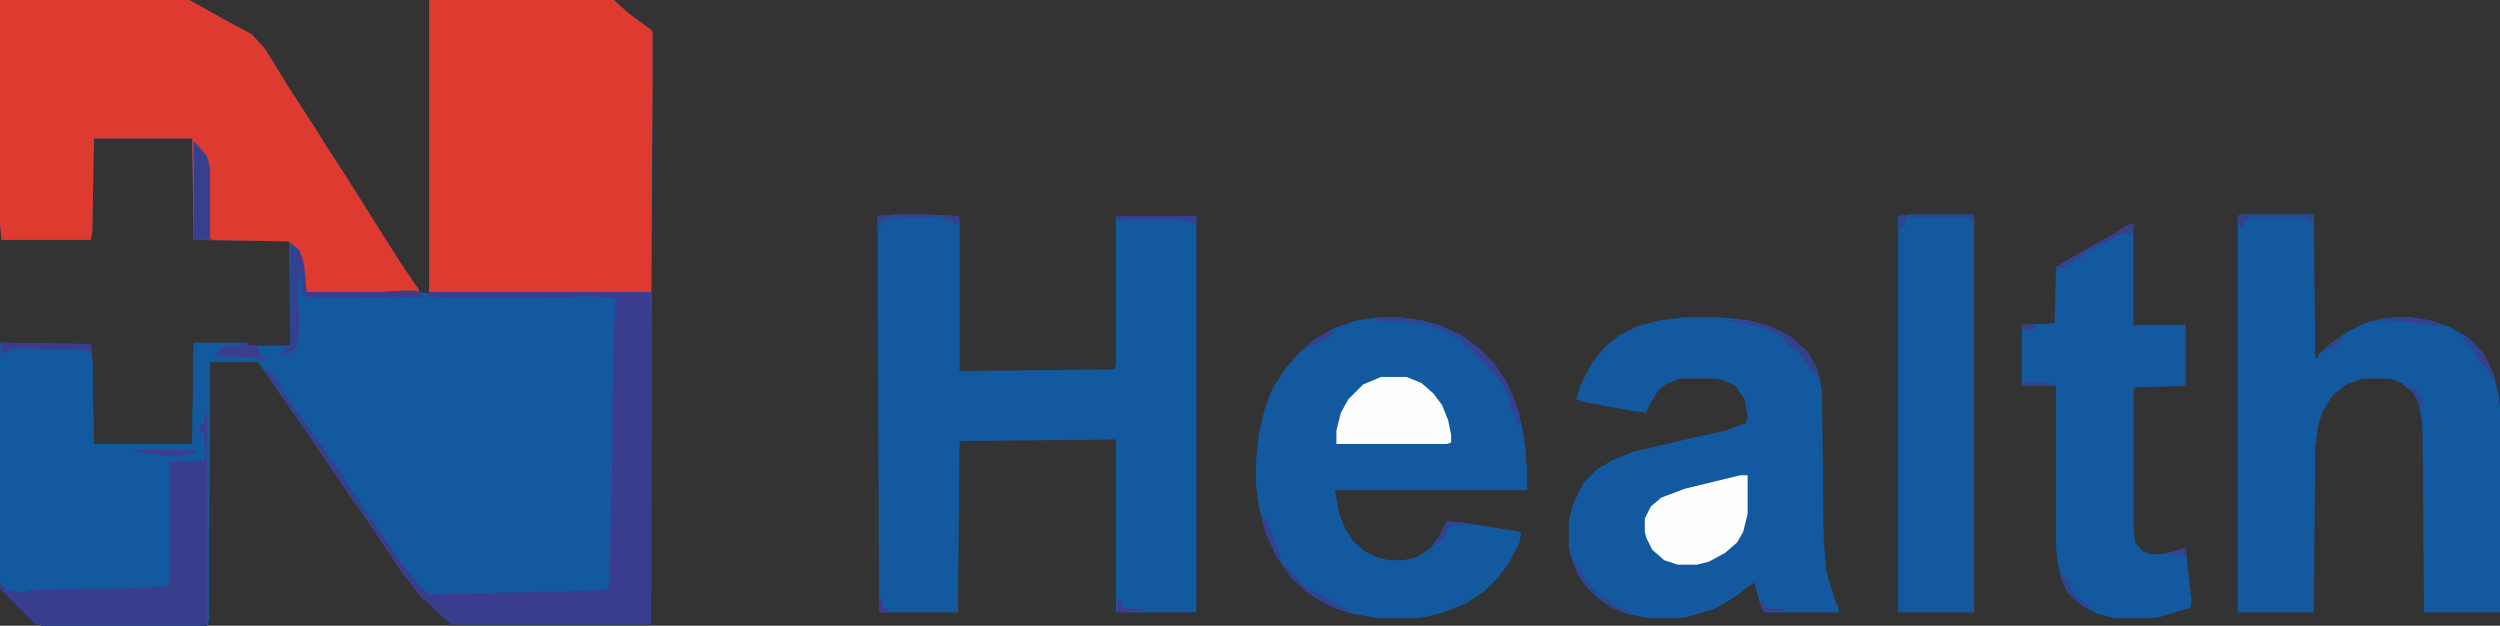 <?xml version="1.0" encoding="UTF-8" standalone="no"?>
<svg
   version="1.1"
   viewBox="0 0 1678 420"
   width="1118.667"
   height="280"
   id="svg57"
   xmlns="http://www.w3.org/2000/svg"
   xmlns:svg="http://www.w3.org/2000/svg">
  <rect x="0" y="0" width="1678" height="420" fill="#333333" stroke="none"/>
  <defs
     id="defs57" />
  <path
     d="m 0,0 h 127 l 27,15 15,8 9,10 16,26 15,23 10,16 13,20 12,19 10,16 14,22 14,21 6,1 V 0 h 124 l 10,9 15,11 1,2 -1,397 H 303 l -8,-7 -13,-12 -13,-17 -22,-33 -10,-14 -8,-12 -13,-19 -15,-22 -16,-23 -11,-16 -1,-1 h -32 l -1,174 -1,3 H 28 L 23,418 1,396 0,394 V 232 l 61,1 1,10 1,57 h 66 l 1,-68 h 65 l -1,-70 -64,-1 -1,-68 H 63 l -1,62 -1,6 H 1 L 0,150 Z"
     fill="#1359a0"
     id="path2" />
  <path
     d="m 600,144 h 22 l 21,1 1,2 v 102 l 104,-1 1,-3 V 145 h 54 V 411 H 749 V 295 l -105,1 -1,115 h -53 l -1,-266 z"
     fill="#1359a0"
     id="path3" />
  <path
     d="m 0,0 h 127 l 27,15 15,8 9,10 16,26 15,23 10,16 13,20 12,19 10,16 14,22 10,15 3,4 v 2 l -25,1 h -50 l -1,-2 -2,-18 -3,-9 -6,-6 -64,-1 -1,-68 H 63 l -1,62 -1,6 H 1 L 0,150 Z"
     fill="#de3a30"
     id="path4" />
  <path
     d="m 288,0 h 124 l 10,9 15,11 1,2 v 37 l -1,137 -5,1 H 290 l -2,-1 z"
     fill="#de3a30"
     id="path5" />
  <path
     d="m 1131,213 h 24 l 18,2 15,4 14,7 11,10 6,10 3,11 1,7 1,97 2,23 6,20 2,4 v 3 h -50 l -3,-7 -3,-11 v -2 l -5,3 -9,7 -14,8 -17,5 -6,1 h -20 l -15,-3 -10,-4 -10,-7 -8,-8 -6,-10 -4,-11 -1,-5 v -18 l 3,-11 7,-14 9,-9 10,-6 15,-6 30,-7 31,-7 14,-5 1,-4 -2,-12 -6,-9 -9,-4 -4,-1 h -24 l -10,4 -5,4 -6,10 -2,5 -8,-1 -33,-6 -6,-2 3,-10 8,-15 8,-10 10,-8 12,-6 15,-4 z"
     fill="#1359a0"
     id="path6" />
  <path
     d="m 1504,144 h 49 l 1,96 h 2 v -2 l 8,-7 11,-8 12,-6 11,-3 9,-1 h 11 l 13,2 12,4 13,7 10,10 8,16 3,13 1,9 v 137 h -51 l -1,-124 -2,-15 -4,-8 -8,-7 -8,-3 h -18 l -11,4 -9,7 -7,11 -3,9 -2,15 -1,111 h -51 V 145 Z"
     fill="#1359a0"
     id="path7" />
  <path
     d="m 925,213 h 14 l 15,2 14,4 16,8 10,8 9,9 9,14 6,15 4,15 2,14 1,15 v 12 H 896 l 3,16 4,10 5,8 8,7 8,4 8,2 h 10 l 9,-2 9,-6 6,-8 5,-10 12,1 38,6 -1,7 -8,15 -7,9 -9,9 -12,8 -15,6 -12,3 -7,1 h -24 l -18,-3 -15,-5 -14,-8 -12,-11 -10,-14 -7,-15 -5,-19 -2,-15 v -15 l 2,-19 4,-17 5,-13 9,-14 9,-10 10,-9 14,-8 15,-5 z"
     fill="#1359a0"
     id="path8" />
  <path
     d="m 0,230 61,1 1,10 1,57 h 66 l 1,-68 h 32 l 5,1 v 2 h 6 l 2,7 3,1 v 2 l -4,-1 -1,-1 h -32 l -1,174 -1,3 H 28 L 23,416 1,394 0,392 Z"
     fill="#1359a0"
     id="path9" />
  <path
     d="m 1431,150 h 1 v 68 h 35 v 40 l -1,1 -33,1 -1,1 v 93 l 1,10 5,6 5,2 h 8 l 16,-4 4,35 -1,5 -20,6 -7,1 h -23 l -12,-3 -10,-5 -10,-9 -4,-8 -3,-13 -1,-10 V 259 h -23 v -41 l 22,-1 1,-38 28,-16 19,-11 z"
     fill="#1359a0"
     id="path10" />
  <path
     d="m 1282,144 h 42 l 1,1 v 266 h -51 V 145 Z"
     fill="#1359a0"
     id="path11" />
  <path
     d="M 288,196 H 437 V 419 H 303 l -8,-7 -13,-12 -13,-17 -22,-33 -10,-14 -8,-12 -13,-19 -15,-22 -16,-23 -6,-9 1,-3 6,6 3,7 8,12 8,11 7,10 8,11 v 3 h 2 l 6,8 8,13 v 2 h 2 v 3 h 2 l 4,7 v 2 h 2 l 2,6 h 2 l 14,21 10,14 9,11 6,4 37,-1 51,-1 28,-1 4,-2 2,-92 v -30 l 1,-47 1,-25 -14,-1 -60,1 h -27 l -25,-1 z"
     fill="#3a3d8d"
     id="path12" />
  <path
     d="m 138,306 h 1 V 420 H 28 l -5,-2 -22,-22 -1,-4 2,-1 v 3 h 2 v 2 l 12,2 4,-2 42,-1 h 21 l 21,-1 10,-1 v -83 l 23,-1 z"
     fill="#3a3d8d"
     id="path13" />
  <path
     d="m 1168,319 h 5 v 26 l -3,12 -4,7 -8,7 -11,6 -8,2 h -13 l -9,-3 -8,-7 -4,-8 -1,-4 v -9 l 4,-8 7,-6 16,-6 z"
     fill="#fdfdfd"
     id="path14" />
  <path
     d="m 927,253 h 17 l 10,4 8,7 6,8 4,10 2,10 v 5 l -3,1 h -74 v -9 l 3,-12 5,-9 10,-10 z"
     fill="#fdfdfd"
     id="path15" />
  <path
     d="m 130,95 5,5 4,5 2,8 v 47 l 2,1 h -13 z"
     fill="#36408f"
     id="path16" />
  <path
     d="m 195,163 6,5 3,9 2,20 50,-1 23,-1 5,3 -1,2 -16,-1 -50,1 -11,-1 -3,-1 -1,-13 -1,-2 -1,6 v 16 l 1,10 -1,17 -6,6 h -5 v -2 h 2 v -3 h 4 z"
     fill="#35418f"
     id="path17" />
  <path
     d="m 925,213 h 14 l 15,2 14,4 16,8 10,8 9,9 9,14 6,15 2,6 v 6 h -1 l -2,-7 -3,-3 -1,-8 -4,-8 -3,-4 -4,-5 -5,-5 v -2 h -2 v -2 h -2 l -5,-6 -1,-2 h -3 l -3,-5 -15,-7 -10,-3 -15,-2 -18,-1 z"
     fill="#383f8e"
     id="path18" />
  <path
     d="m 179,248 7,6 3,7 8,12 8,11 7,10 8,11 v 3 h 2 l 6,8 8,13 v 2 h 2 v 3 h 2 l 4,7 v 2 h 2 l 2,6 h -2 l -13,-19 -32,-47 -16,-23 -6,-9 z"
     fill="#344190"
     id="path19" />
  <path
     d="m 273,195 9,1 2,3 -5,1 -11,-1 -51,1 -11,-1 -3,-2 3,-1 h 50 z"
     fill="#3b3c8c"
     id="path20" />
  <path
     d="m 162,230 h 5 v 2 h 6 l 2,7 3,1 v 2 l -4,-1 -1,-1 -29,-1 4,-5 2,-2 h 12 z"
     fill="#393e8d"
     id="path21" />
  <path
     d="m 0,230 61,1 v 7 l -1,-2 -5,-1 -33,-1 H 8 l -5,3 H 1 Z"
     fill="#3a3d8d"
     id="path22" />
  <path
     d="m 1160,215 h 13 l 15,4 14,7 11,10 6,10 1,7 -5,-5 -7,-11 -2,-2 -5,-3 -5,-6 -10,-5 -16,-4 -10,-1 z"
     fill="#344190"
     id="path23" />
  <path
     d="m 1504,144 h 49 l -1,6 -3,-1 -1,-2 -40,-1 v 2 l -2,1 -1,3 h -2 l -1,-7 z"
     fill="#294995"
     id="path24" />
  <path
     d="m 1282,144 h 42 l 1,3 -1,2 -3,-1 v -2 h -41 l -2,6 -3,3 -1,-10 z"
     fill="#2e4593"
     id="path25" />
  <path
     d="m 1431,150 1,2 -1,5 -10,1 -4,3 -12,6 -5,2 -2,4 h -5 l -1,3 -9,4 h -2 l -1,2 v -3 l 28,-16 19,-11 z"
     fill="#36408f"
     id="path26" />
  <path
     d="m 600,144 h 22 l 21,1 1,2 -2,3 h -2 v -2 h -7 v -2 l -37,1 -4,2 -2,4 -1,-8 z"
     fill="#314391"
     id="path27" />
  <path
     d="m 861,378 5,5 9,10 15,8 10,6 5,2 -4,1 -12,-5 -11,-7 -10,-9 -7,-9 z"
     fill="#334290"
     id="path28" />
  <path
     d="m 90,302 h 39 l 3,2 -12,2 h -10 l -6,-1 -14,-2 z"
     fill="#3b3d8d"
     id="path29" />
  <path
     d="m 1650,224 4,1 8,7 6,7 6,13 -1,4 -4,-9 -5,-4 -3,-6 v -2 h -2 v -3 h -2 l -4,-5 z"
     fill="#35418f"
     id="path30" />
  <path
     d="m 925,213 h 14 l 15,2 14,4 13,6 v 2 l -4,-1 -11,-5 -10,-3 -15,-2 -18,-1 z"
     fill="#2e4693"
     id="path31" />
  <path
     d="m 1057,376 1,4 h 2 l 3,7 7,9 2,1 v 2 l 5,2 6,5 10,4 -4,1 -12,-6 -10,-9 -7,-9 -3,-6 z"
     fill="#344190"
     id="path32" />
  <path
     d="m 749,145 h 54 l -1,5 -12,-3 h -34 l -6,1 z"
     fill="#3a3d8d"
     id="path33" />
  <path
     d="m 1607,213 h 11 l 13,2 8,3 -2,1 -10,-2 -19,-1 h -12 l 2,-2 z"
     fill="#344190"
     id="path34" />
  <path
     d="m 179,248 7,6 3,7 8,12 5,7 -1,3 -16,-23 -6,-9 z"
     fill="#304492"
     id="path35" />
  <path
     d="m 848,347 3,3 4,12 4,10 2,6 -4,-4 -7,-15 -2,-7 z"
     fill="#344190"
     id="path36" />
  <path
     d="m 1008,254 h 2 l 7,16 3,9 v 6 h -1 l -2,-7 -3,-3 -1,-8 -6,-12 z"
     fill="#344190"
     id="path37" />
  <path
     d="m 202,282 5,5 8,11 5,7 v 3 h -2 l -16,-24 z"
     fill="#35408f"
     id="path38" />
  <path
     d="m 971,350 12,1 v 2 h -11 l -1,5 -4,6 -3,1 2,-5 z"
     fill="#373f8e"
     id="path39" />
  <path
     d="m 1384,385 3,3 2,5 4,7 12,9 -5,-1 -8,-6 -5,-6 -3,-6 z"
     fill="#344190"
     id="path40" />
  <path
     d="m 138,278 h 1 v 27 h -1 l -1,-13 1,-2 -3,1 -1,-5 1,-2 h 2 z"
     fill="#373f8e"
     id="path41" />
  <path
     d="m 1359,256 19,1 1,2 h -22 v -2 z"
     fill="#2d4693"
     id="path42" />
  <path
     d="m 1607,213 h 11 l -3,2 -7,1 h -12 l 2,-2 z"
     fill="#2b4895"
     id="path43" />
  <path
     d="m 892,222 4,1 -2,2 -10,5 -3,2 -3,1 v -2 z"
     fill="#334290"
     id="path44" />
  <path
     d="m 751,402 2,4 v 2 l 13,1 v 1 l -16,1 v -8 z"
     fill="#3b3d8d"
     id="path45" />
  <path
     d="m 1614,257 4,2 5,4 v 2 h 2 l 2,8 -3,-1 -4,-8 z"
     fill="#304492"
     id="path46" />
  <path
     d="m 1057,376 1,4 h 2 l 3,7 5,6 v 2 l -4,-2 -6,-10 z"
     fill="#2f4592"
     id="path47" />
  <path
     d="m 633,145 h 10 l 1,2 -2,3 h -2 v -2 h -7 z"
     fill="#393d8d"
     id="path48" />
  <path
     d="m 590,401 2,1 1,6 4,1 -1,2 h -6 z"
     fill="#3b3d8d"
     id="path49" />
  <path
     d="m 179,248 7,6 2,7 -3,-1 -6,-9 z"
     fill="#334291"
     id="path50" />
  <path
     d="m 1182,402 3,4 -1,2 14,1 v 1 h -15 l -1,-2 z"
     fill="#35408f"
     id="path51" />
  <path
     d="m 1465,368 h 2 l -1,5 -9,-1 2,-2 z"
     fill="#334291"
     id="path52" />
  <path
     d="m 971,350 12,1 v 2 h -7 l -6,1 z"
     fill="#2f4592"
     id="path53" />
  <path
     d="m 1394,171 m -2,1 2,1 -2,3 -9,4 h -2 l -1,2 v -3 z"
     fill="#344290"
     id="path54" />
  <path
     d="m 1357,218 h 8 l 3,2 -9,2 -2,-1 z"
     fill="#3b3d8d"
     id="path55" />
  <path
     d="m 1504,144 4,1 v 3 l -2,1 -1,3 h -2 l -1,-7 z"
     fill="#393e8d"
     id="path56" />
  <path
     d="m 1571,226 h 2 l -1,3 h -3 v 3 l -7,3 2,-4 z"
     fill="#334290"
     id="path57" />
</svg>
